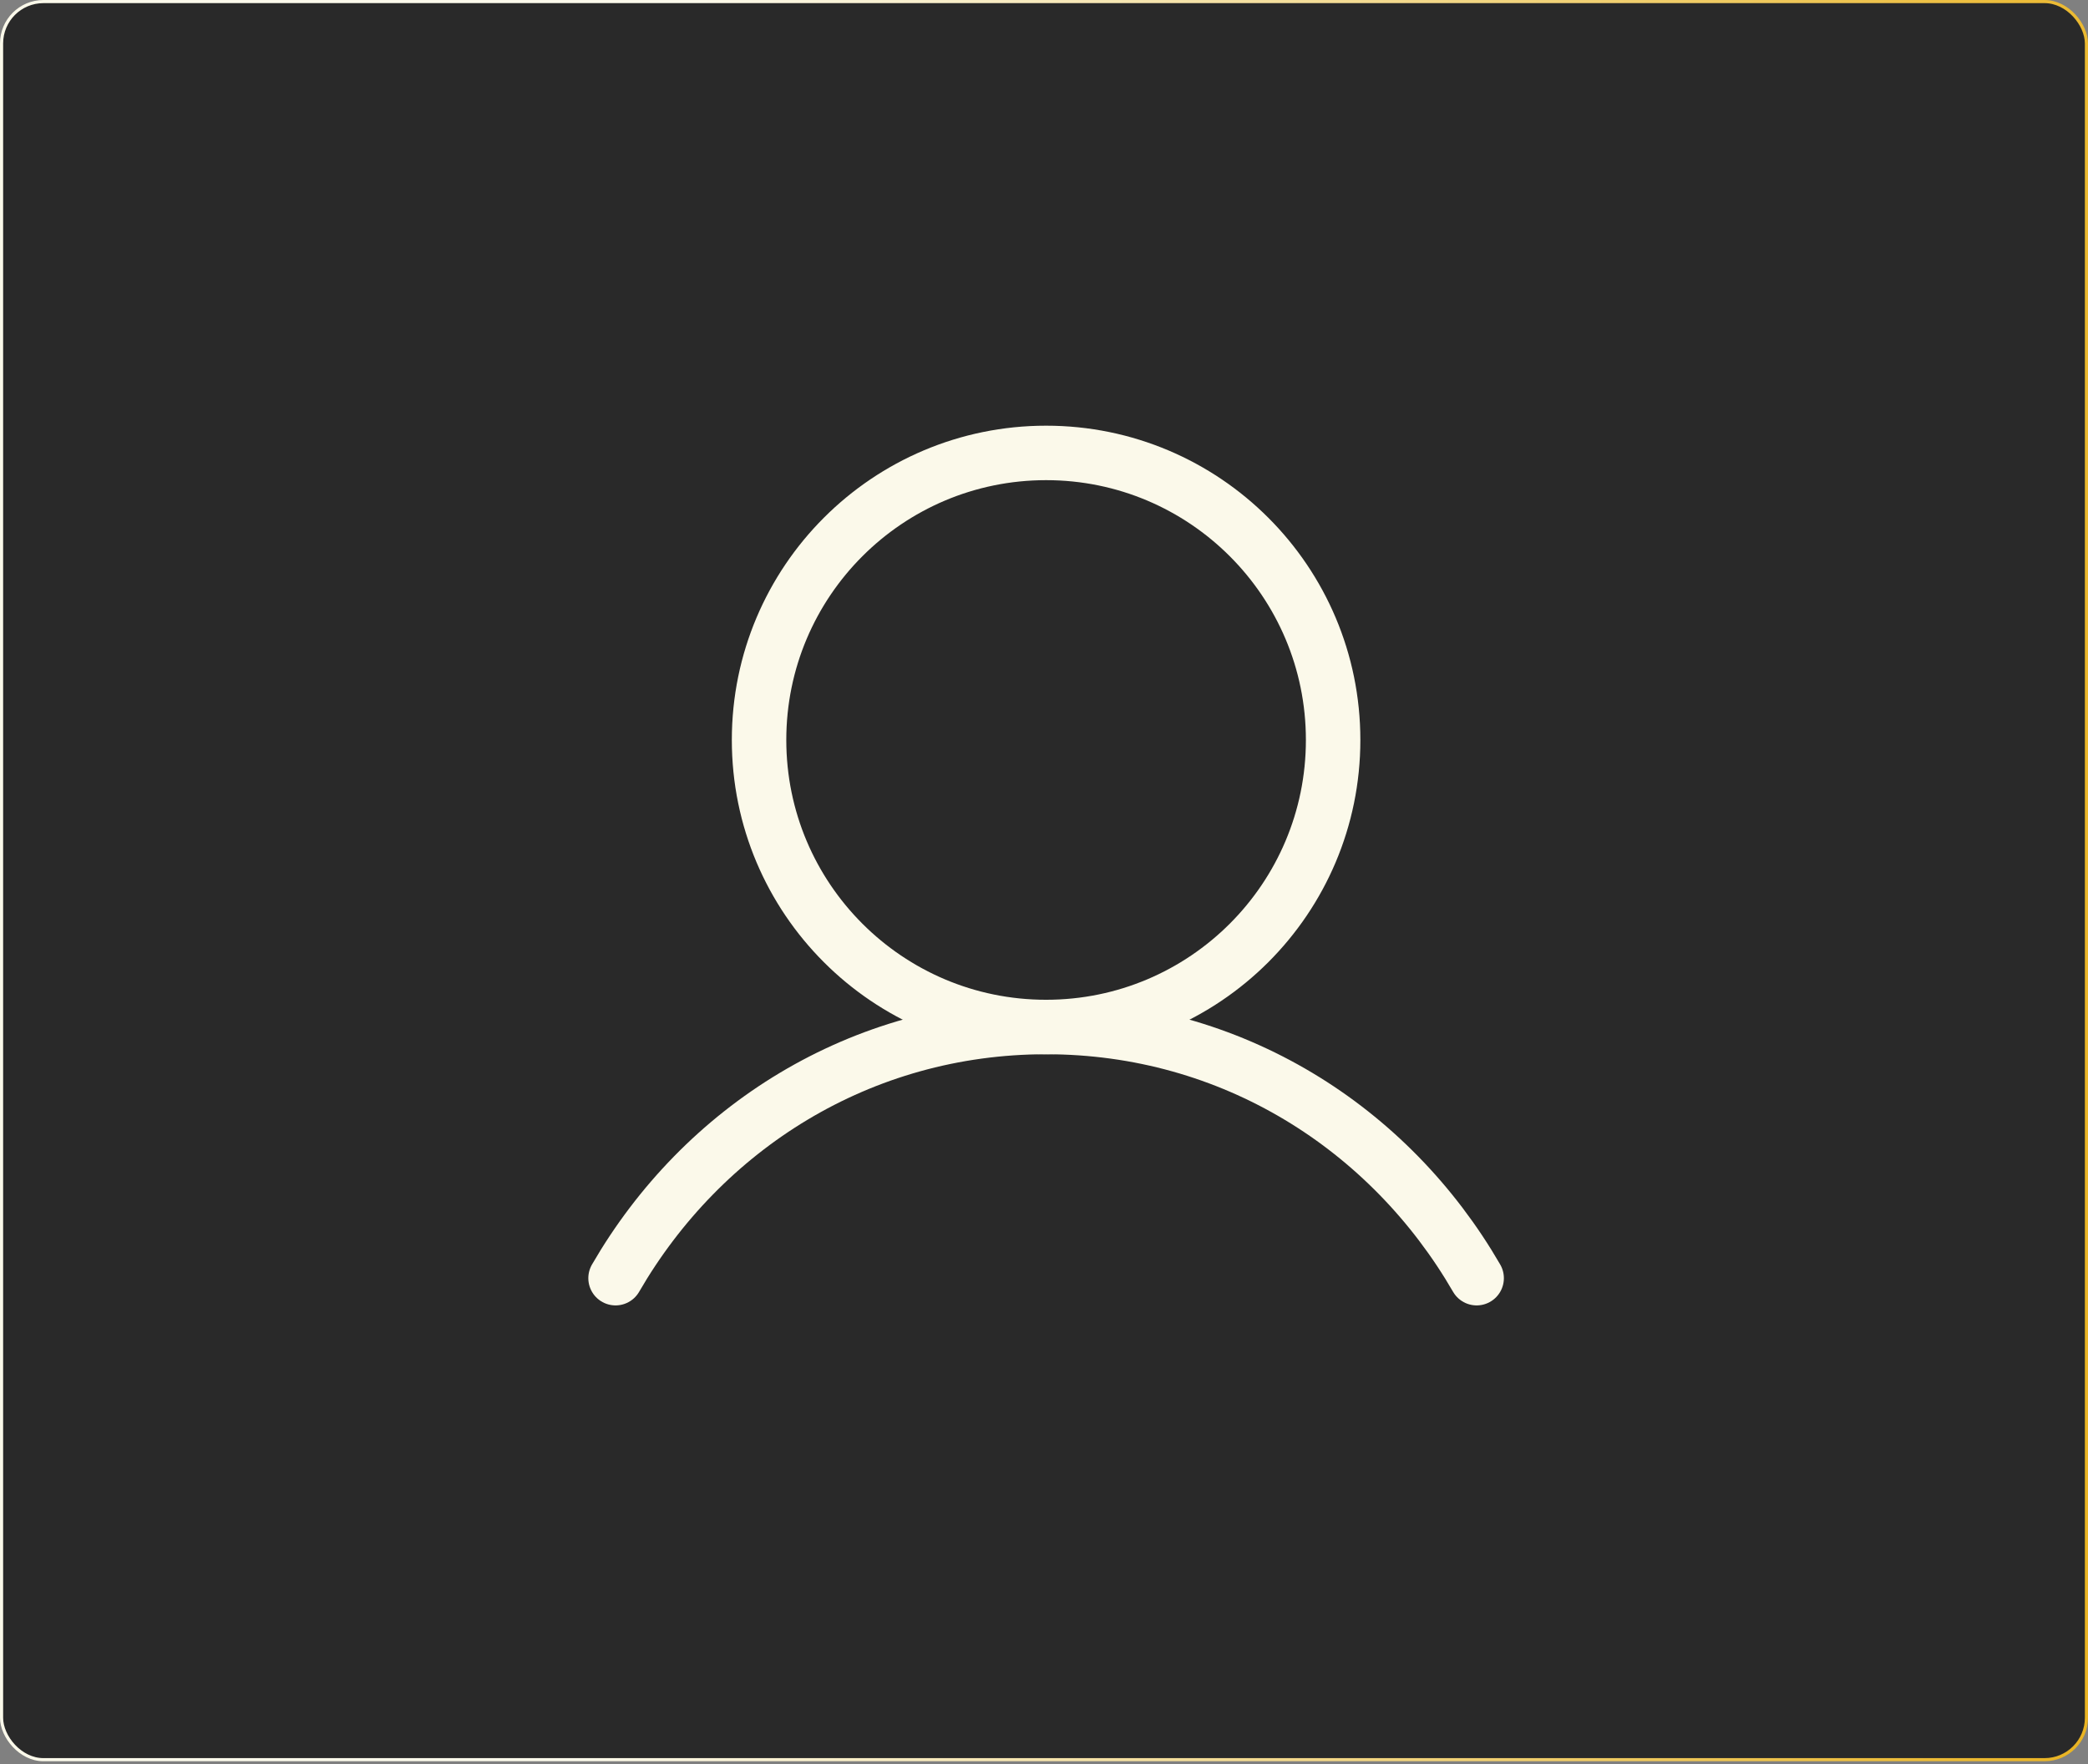 <svg width="200" height="169" viewBox="0 0 200 169" fill="none" xmlns="http://www.w3.org/2000/svg">
<rect x="0" y="0" width="200" height="169" fill="#808080" stroke="none"/>
<rect x="0.15" y="0.15" width="199.7" height="168.396" rx="4.011" fill="#292929" stroke="url(#paint0_linear_152_1727)" stroke-width="0.3"/>
<g clip-path="url(#clip0_152_1727)">
<path d="M100.201 98.369C115.385 98.369 127.694 86.06 127.694 70.876C127.694 55.692 115.385 43.382 100.201 43.382C85.016 43.382 72.707 55.692 72.707 70.876C72.707 86.06 85.016 98.369 100.201 98.369Z" stroke="#FBF9EA" stroke-width="5.217" stroke-linecap="round" stroke-linejoin="round"/>
<path d="M58.961 122.426C67.282 108.048 82.395 98.37 100.201 98.37C118.007 98.37 133.12 108.048 141.441 122.426" stroke="#FBF9EA" stroke-width="5.217" stroke-linecap="round" stroke-linejoin="round"/>
</g>
<defs>
<linearGradient id="paint0_linear_152_1727" x1="71.659" y1="-76.041" x2="223.389" y2="-66.237" gradientUnits="userSpaceOnUse">
<stop stop-color="#FBF9EA"/>
<stop offset="1" stop-color="#E9B016"/>
</linearGradient>
<clipPath id="clip0_152_1727">
<rect width="109.974" height="109.974" fill="white" transform="translate(45.214 29.636)"/>
</clipPath>
</defs>
</svg>
